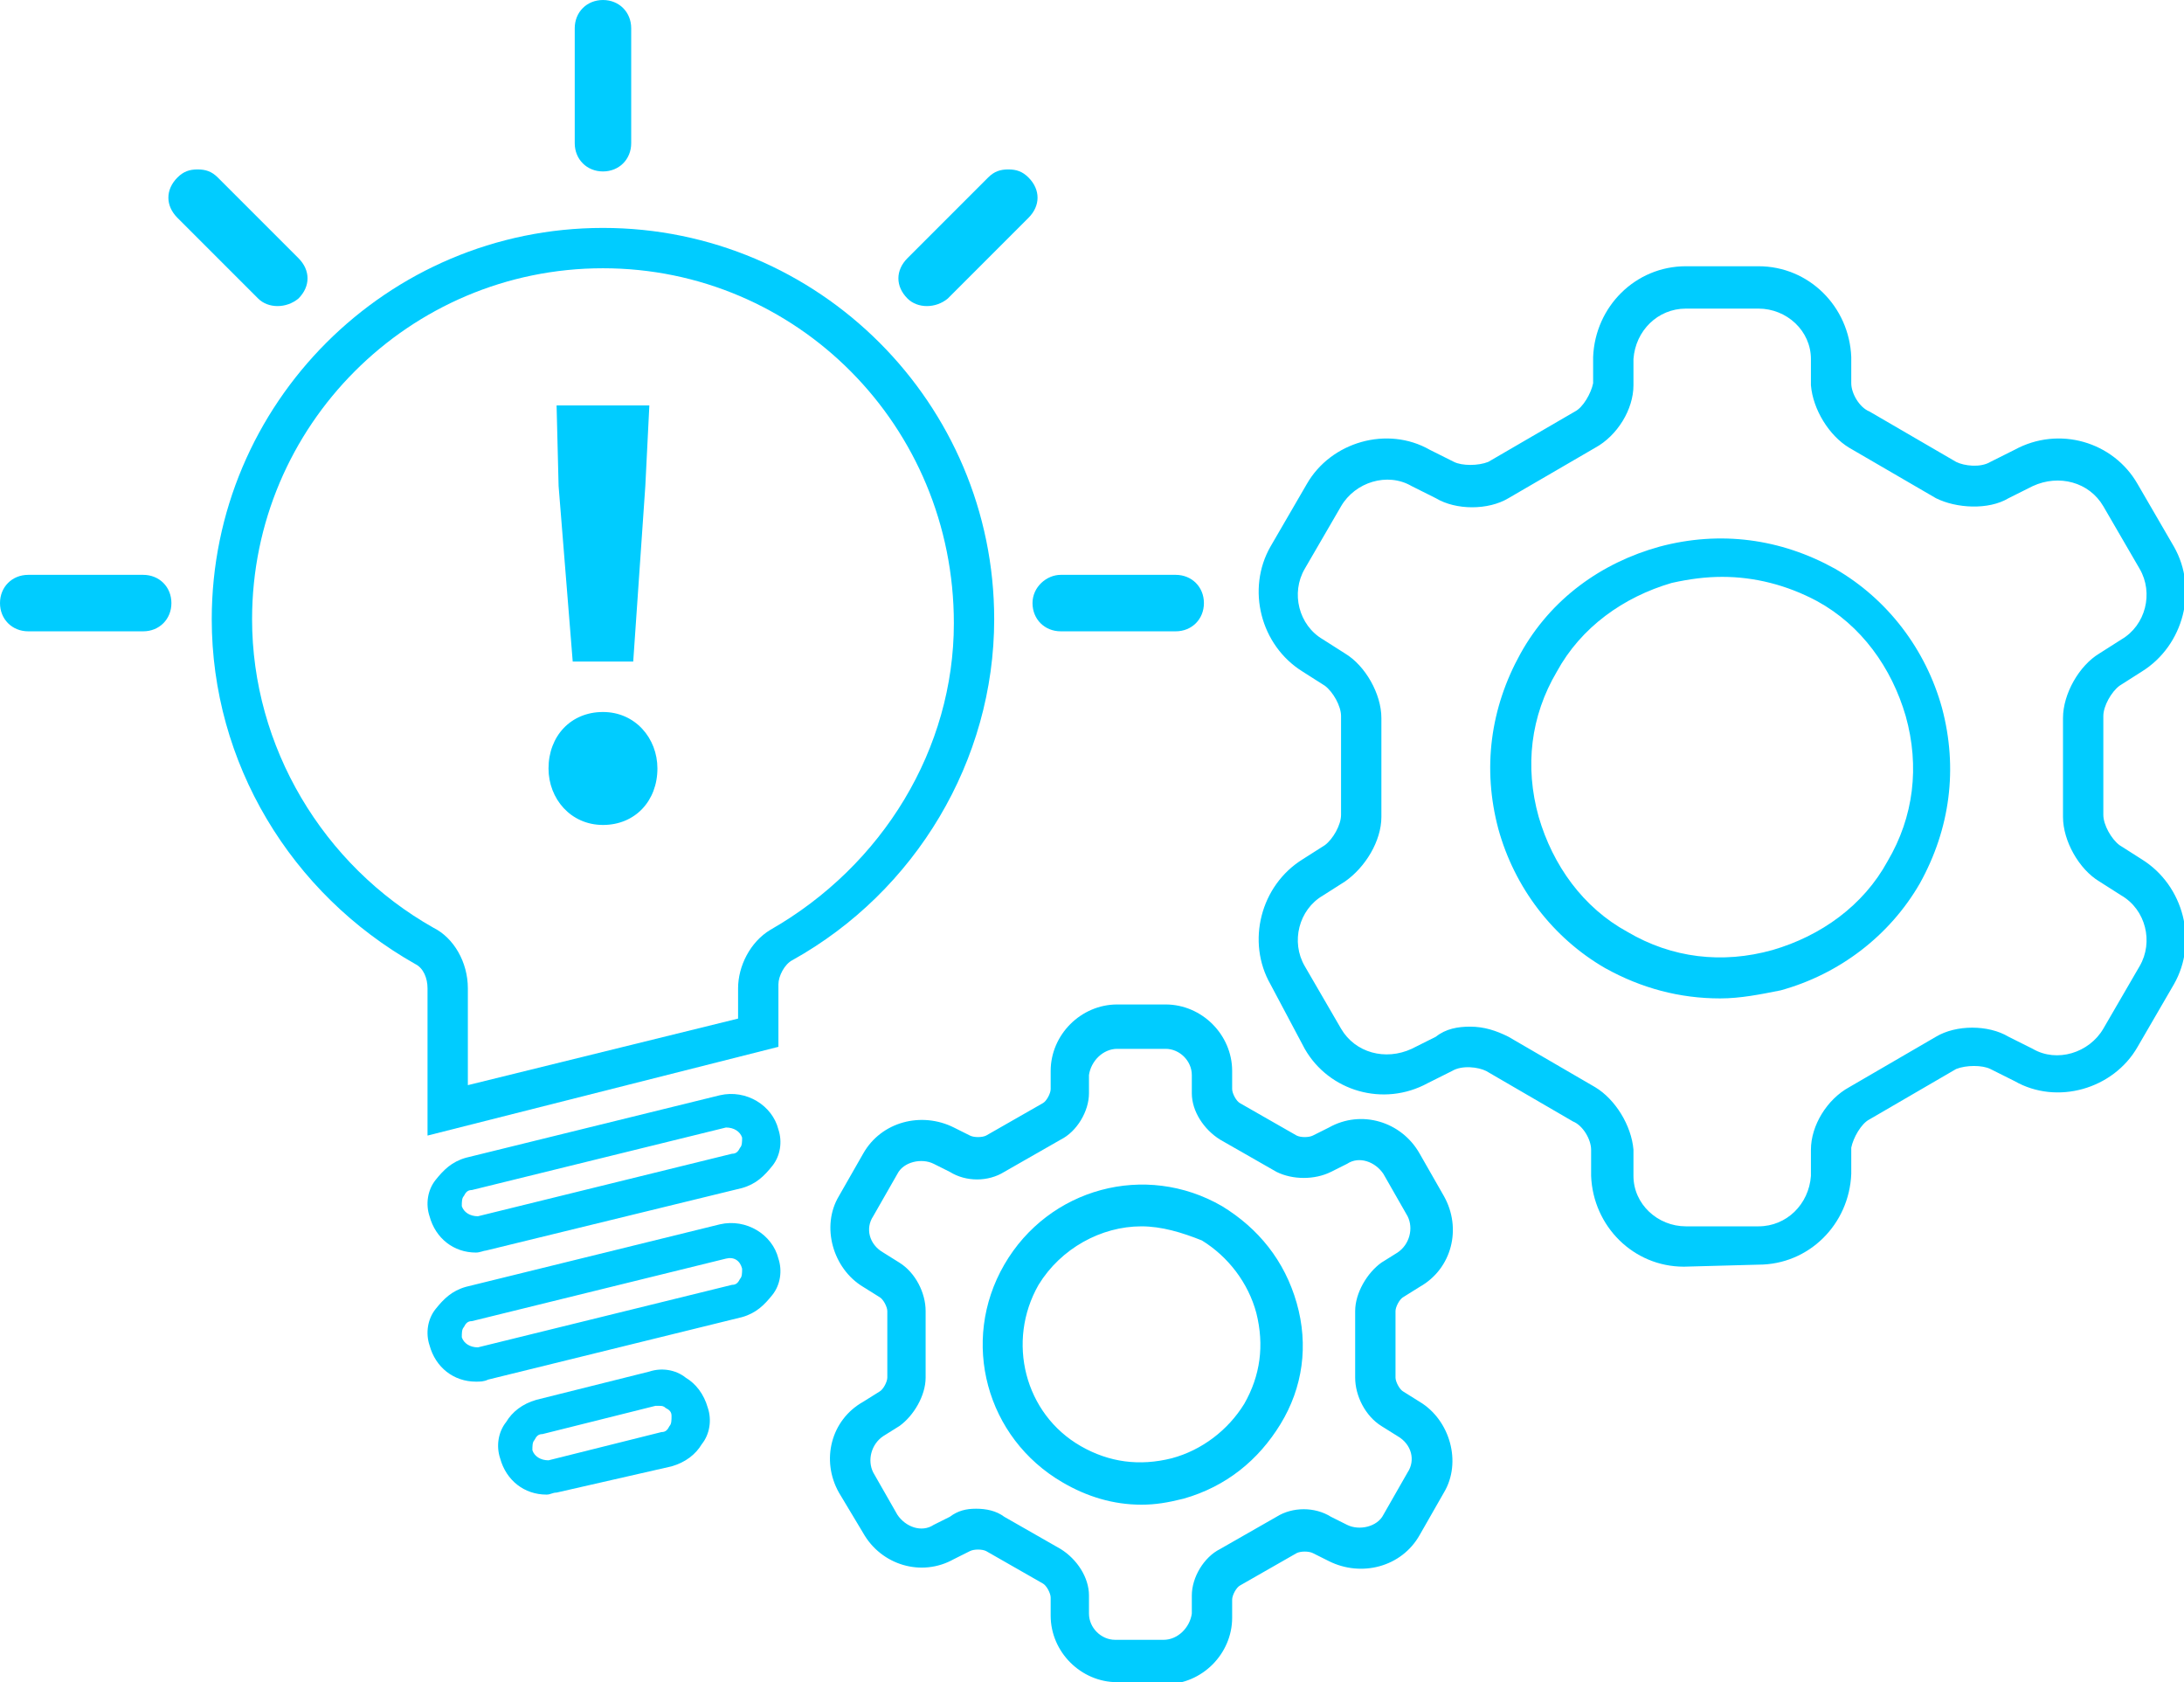<?xml version="1.0" encoding="utf-8"?>
<!-- Generator: Adobe Illustrator 22.0.1, SVG Export Plug-In . SVG Version: 6.00 Build 0)  -->
<svg version="1.1" id="Слой_1" xmlns="http://www.w3.org/2000/svg" xmlns:xlink="http://www.w3.org/1999/xlink" x="0px" y="0px"
	 viewBox="0 0 108.3 83.4" style="enable-background:new 0 0 108.3 83.4;" xml:space="preserve">
<style type="text/css">
	.st0{fill:#00CCFF;}
	.st1{fill:none;}
</style>
<title>Лампочка</title>
<g>
	<path class="st0" d="M7.1,28.5H1.4c-0.8,0-1.4,0.6-1.4,1.4s0.6,1.4,1.4,1.4h5.7c0.8,0,1.4-0.6,1.4-1.4S7.9,28.5,7.1,28.5z"/>
	<path class="st0" d="M29.9,8.5c0.8,0,1.4-0.6,1.4-1.4l0-5.7c0-0.8-0.6-1.4-1.4-1.4c-0.8,0-1.4,0.6-1.4,1.4v5.7
		C28.5,7.9,29.1,8.5,29.9,8.5z"/>
	<path class="st0" d="M47,14.8l4-4c0.6-0.6,0.6-1.4,0-2c-0.3-0.3-0.6-0.4-1-0.4c-0.4,0-0.7,0.1-1,0.4l-4,4c-0.6,0.6-0.6,1.4,0,2
		C45.5,15.3,46.4,15.3,47,14.8z"/>
	<path class="st0" d="M14.8,14.8c0.6-0.6,0.6-1.4,0-2l-4-4c-0.3-0.3-0.6-0.4-1-0.4h0c-0.4,0-0.7,0.1-1,0.4c-0.6,0.6-0.6,1.4,0,2l4,4
		C13.3,15.3,14.2,15.3,14.8,14.8z"/>
	<path class="st0" d="M51.2,29.9c0,0.8,0.6,1.4,1.4,1.4h5.7c0.8,0,1.4-0.6,1.4-1.4c0-0.8-0.6-1.4-1.4-1.4h-5.7l0,0
		C51.9,28.5,51.2,29.1,51.2,29.9z"/>
	<g>
		<g>
			<path class="st1" d="M35.8,55.1l-12.6,3.1c-0.8,0.2-1.3,1-1.1,1.8c0.2,0.7,0.8,1.1,1.5,1.1c0.1,0,0.2,0,0.4,0L36.6,58
				c0.8-0.2,1.3-1,1.1-1.8C37.4,55.4,36.6,54.9,35.8,55.1z"/>
		</g>
		<path class="st0" d="M23.6,62.1c-1.1,0-2-0.7-2.3-1.8c-0.2-0.6-0.1-1.3,0.3-1.8s0.8-0.9,1.5-1.1l12.6-3.1c1.3-0.3,2.6,0.5,2.9,1.7
			c0.2,0.6,0.1,1.3-0.3,1.8s-0.8,0.9-1.5,1.1L24.1,62C24,62,23.8,62.1,23.6,62.1z M36,55.9l-12.6,3.1c-0.2,0-0.3,0.1-0.4,0.3
			c-0.1,0.1-0.1,0.3-0.1,0.5c0.1,0.3,0.4,0.5,0.8,0.5l12.6-3.1c0.2,0,0.3-0.1,0.4-0.3c0.1-0.1,0.1-0.3,0.1-0.5
			C36.7,56.1,36.4,55.9,36,55.9L36,55.9z"/>
	</g>
	<g>
		<g>
			<path class="st1" d="M35.8,61.5l-12.6,3.1c-0.8,0.2-1.3,1-1.1,1.8c0.2,0.7,0.8,1.1,1.5,1.1c0.1,0,0.2,0,0.4,0l12.6-3.1
				c0.8-0.2,1.3-1,1.1-1.8C37.4,61.8,36.6,61.3,35.8,61.5z"/>
		</g>
		<path class="st0" d="M23.6,68.5c-1.1,0-2-0.7-2.3-1.8c-0.2-0.6-0.1-1.3,0.3-1.8s0.8-0.9,1.5-1.1l12.6-3.1c1.3-0.3,2.6,0.5,2.9,1.7
			c0.2,0.6,0.1,1.3-0.3,1.8s-0.8,0.9-1.5,1.1l-12.6,3.1C24,68.5,23.8,68.5,23.6,68.5z M36,62.4l-12.6,3.1c-0.2,0-0.3,0.1-0.4,0.3
			c-0.1,0.1-0.1,0.3-0.1,0.5c0.1,0.3,0.4,0.5,0.8,0.5l12.6-3.1c0.2,0,0.3-0.1,0.4-0.3c0.1-0.1,0.1-0.3,0.1-0.5
			C36.7,62.5,36.4,62.3,36,62.4L36,62.4z"/>
	</g>
	<g>
		<g>
			<path class="st1" d="M32.3,68.8l-5.6,1.4c-0.8,0.2-1.3,1-1.1,1.8c0.2,0.7,0.8,1.1,1.5,1.1c0.1,0,0.2,0,0.4,0l5.6-1.4
				c0.8-0.2,1.3-1,1.1-1.8C34,69.1,33.1,68.6,32.3,68.8z"/>
		</g>
		<path class="st0" d="M27.1,74.1c-1.1,0-2-0.7-2.3-1.8c-0.2-0.6-0.1-1.3,0.3-1.8c0.3-0.5,0.8-0.9,1.5-1.1l5.6-1.4
			c0.6-0.2,1.3-0.1,1.8,0.3c0.5,0.3,0.9,0.8,1.1,1.5c0.2,0.6,0.1,1.3-0.3,1.8c-0.3,0.5-0.8,0.9-1.5,1.1L27.6,74
			C27.4,74,27.3,74.1,27.1,74.1z M32.7,69.7c-0.1,0-0.1,0-0.2,0l-5.6,1.4c-0.2,0-0.3,0.1-0.4,0.3c-0.1,0.1-0.1,0.3-0.1,0.5
			c0.1,0.3,0.4,0.5,0.8,0.5l5.6-1.4c0.2,0,0.3-0.1,0.4-0.3c0.1-0.1,0.1-0.3,0.1-0.5c0-0.2-0.1-0.3-0.3-0.4
			C32.9,69.7,32.8,69.7,32.7,69.7z"/>
	</g>
	<g>
		<g>
			<path class="st1" d="M105.6,43.5l-1.1-0.7c-0.7-0.4-1.3-1.5-1.3-2.3l0-4.9c0-0.8,0.6-1.9,1.3-2.3l1.1-0.7c1.7-1,2.2-3.2,1.2-4.8
				l-1.8-3.1c-1-1.7-3.1-2.3-4.8-1.4l-1.2,0.6c-0.7,0.4-1.9,0.4-2.7,0l-4.3-2.5c-0.7-0.4-1.3-1.4-1.4-2.3l0-1.3
				c-0.1-1.9-1.6-3.5-3.6-3.5l-3.6,0c-1.9,0-3.5,1.6-3.6,3.5l0,1.3c0,0.8-0.6,1.9-1.4,2.3l-4.3,2.5c-0.7,0.4-1.9,0.4-2.7,0l-1.2-0.6
				c-1.7-0.9-3.8-0.3-4.8,1.3l-1.8,3.1c-1,1.7-0.4,3.8,1.2,4.8l1.1,0.7c0.7,0.4,1.3,1.5,1.3,2.3l0,4.9c0,0.8-0.6,1.9-1.3,2.3
				l-1.1,0.7c-1.7,1-2.2,3.2-1.2,4.8l1.8,3.1c1,1.7,3.1,2.3,4.8,1.4l1.2-0.6c0.7-0.4,1.9-0.4,2.7,0l4.3,2.5c0.7,0.4,1.3,1.4,1.4,2.3
				l0,1.3c0.1,1.9,1.6,3.5,3.6,3.5l3.6,0c1.9,0,3.5-1.6,3.6-3.5l0-1.3c0-0.8,0.6-1.9,1.4-2.3l4.3-2.5c0.7-0.4,1.9-0.4,2.7,0l1.2,0.6
				c1.7,0.9,3.8,0.3,4.8-1.3l1.8-3.1C107.8,46.7,107.3,44.5,105.6,43.5z M94.4,43.2c-2.9,5-9.3,6.7-14.3,3.8
				c-5-2.9-6.7-9.3-3.8-14.3c2.9-5,9.3-6.7,14.3-3.8C95.6,31.8,97.3,38.2,94.4,43.2z"/>
		</g>
		<path class="st0" d="M83.5,62.8c-2.5,0-4.5-2-4.6-4.5l0-1.3c0-0.5-0.4-1.2-0.9-1.4l-4.3-2.5c-0.4-0.2-1.2-0.3-1.7,0l-1.2,0.6
			c-2.2,1.2-4.9,0.4-6.1-1.7L63,48.8c-1.2-2.1-0.5-4.9,1.6-6.2l1.1-0.7c0.4-0.3,0.8-1,0.8-1.5l0-4.9c0-0.5-0.4-1.2-0.8-1.5l-1.1-0.7
			c-2.1-1.3-2.8-4.1-1.6-6.2l1.8-3.1c1.2-2.1,4-2.9,6.1-1.7l1.2,0.6c0.4,0.2,1.2,0.2,1.7,0l4.3-2.5c0.4-0.2,0.8-0.9,0.9-1.4l0-1.3
			c0.1-2.5,2.1-4.5,4.6-4.5l3.6,0c0,0,0,0,0,0c2.5,0,4.5,2,4.6,4.5l0,1.3c0,0.5,0.4,1.2,0.9,1.4l4.3,2.5c0.4,0.2,1.2,0.3,1.7,0
			l1.2-0.6c2.2-1.2,4.9-0.4,6.1,1.7l1.8,3.1c1.2,2.1,0.5,4.9-1.6,6.2l-1.1,0.7c-0.4,0.3-0.8,1-0.8,1.5l0,4.9c0,0.5,0.4,1.2,0.8,1.5
			l1.1,0.7c2.1,1.3,2.8,4.1,1.6,6.2l-1.8,3.1c-1.2,2.1-4,2.9-6.1,1.7l-1.2-0.6c-0.4-0.2-1.2-0.2-1.7,0l-4.3,2.5
			c-0.4,0.2-0.8,0.9-0.9,1.4l0,1.3c-0.1,2.5-2.1,4.5-4.6,4.5L83.5,62.8C83.5,62.8,83.5,62.8,83.5,62.8z M72.9,50.9
			c0.7,0,1.3,0.2,1.9,0.5l4.3,2.5c1,0.6,1.8,1.9,1.9,3.1l0,1.3c0,1.4,1.2,2.5,2.6,2.5c0,0,0,0,0,0l3.6,0c1.4,0,2.5-1.1,2.6-2.5
			l0-1.3c0-1.2,0.8-2.5,1.9-3.1l4.3-2.5c1-0.6,2.6-0.6,3.6,0l1.2,0.6c1.2,0.7,2.8,0.2,3.5-1l1.8-3.1c0.7-1.2,0.3-2.8-0.9-3.5v0
			l-1.1-0.7c-1-0.6-1.8-2-1.8-3.2l0-4.9c0-1.2,0.8-2.6,1.8-3.2l1.1-0.7c1.2-0.7,1.6-2.3,0.9-3.5l-1.8-3.1c-0.7-1.2-2.2-1.6-3.5-1
			l-1.2,0.6c-1,0.6-2.6,0.5-3.6,0l-4.3-2.5c-1-0.6-1.8-1.9-1.9-3.1l0-1.3c0-1.4-1.2-2.5-2.6-2.5c0,0,0,0,0,0l-3.6,0
			c-1.4,0-2.5,1.1-2.6,2.5l0,1.3c0,1.2-0.8,2.5-1.9,3.1l-4.3,2.5c-1,0.6-2.6,0.6-3.6,0L70,24.1c-1.2-0.7-2.8-0.2-3.5,1l-1.8,3.1
			c-0.7,1.2-0.3,2.8,0.9,3.5l1.1,0.7c1,0.6,1.8,2,1.8,3.2l0,4.9c0,1.2-0.8,2.5-1.8,3.2l-1.1,0.7c-1.2,0.7-1.6,2.3-0.9,3.5l1.8,3.1
			c0.7,1.2,2.2,1.6,3.5,1l1.2-0.6C71.7,51,72.3,50.9,72.9,50.9z M85.3,49.5c-2,0-3.9-0.5-5.7-1.5c-2.6-1.5-4.5-4-5.3-6.9
			c-0.8-3-0.4-6,1.1-8.7s4-4.5,6.9-5.3c3-0.8,6-0.4,8.7,1.1c2.6,1.5,4.5,4,5.3,6.9c0.8,3,0.4,6-1.1,8.7l0,0c-1.5,2.6-4,4.5-6.9,5.3
			C87.3,49.3,86.3,49.5,85.3,49.5z M85.4,28.6c-0.8,0-1.6,0.1-2.5,0.3c-2.4,0.7-4.5,2.2-5.7,4.4c-1.3,2.2-1.6,4.7-0.9,7.2
			c0.7,2.4,2.2,4.5,4.4,5.7c2.2,1.3,4.7,1.6,7.2,0.9c2.4-0.7,4.5-2.2,5.7-4.4l0,0c1.3-2.2,1.6-4.7,0.9-7.2c-0.7-2.4-2.2-4.5-4.4-5.7
			C88.6,29,87,28.6,85.4,28.6z"/>
	</g>
	<g>
		<g>
			<path class="st1" d="M69.9,70.3l-0.8-0.5c-0.5-0.3-0.9-1-0.9-1.5l0-3.3c0-0.6,0.4-1.2,0.9-1.5l0.8-0.5c1.1-0.7,1.4-2.1,0.8-3.2
				l-1.2-2.1c-0.6-1.1-2-1.5-3.2-0.9l-0.8,0.4c-0.5,0.3-1.3,0.3-1.7,0L61,55.7c-0.5-0.3-0.9-0.9-0.9-1.5l0-0.9
				c0-1.3-1.1-2.3-2.4-2.3l-2.4,0c-1.3,0-2.3,1-2.4,2.3l0,0.9c0,0.6-0.4,1.2-0.9,1.5l-2.8,1.6c-0.5,0.3-1.3,0.3-1.7,0L46.8,57
				c-1.1-0.6-2.5-0.2-3.2,0.9l-1.2,2.1c-0.6,1.1-0.3,2.5,0.8,3.2l0.8,0.5c0.5,0.3,0.9,1,0.9,1.5l0,3.3c0,0.6-0.4,1.2-0.9,1.5
				l-0.8,0.5c-1.1,0.7-1.4,2.1-0.8,3.2l1.2,2.1c0.6,1.1,2,1.5,3.2,0.9l0.8-0.4c0.5-0.3,1.3-0.3,1.7,0l2.8,1.6
				c0.5,0.3,0.9,0.9,0.9,1.5l0,0.9c0,1.3,1.1,2.3,2.4,2.3l2.4,0c1.3,0,2.3-1,2.4-2.3l0-0.9c0-0.6,0.4-1.2,0.9-1.5l2.8-1.6
				c0.5-0.3,1.3-0.3,1.7,0l0.8,0.4c1.1,0.6,2.5,0.2,3.2-0.9l1.2-2.1C71.4,72.4,71,71,69.9,70.3z M62.5,70.1
				c-1.9,3.3-6.1,4.4-9.4,2.5c-3.3-1.9-4.4-6.1-2.5-9.4c1.9-3.3,6.1-4.4,9.4-2.5C63.3,62.6,64.4,66.9,62.5,70.1z"/>
		</g>
		<path class="st0" d="M55.4,83.4c-1.8,0-3.3-1.5-3.3-3.3l0-0.9c0-0.2-0.2-0.6-0.4-0.7l-2.8-1.6c-0.2-0.1-0.6-0.1-0.8,0l-0.8,0.4
			c-1.6,0.9-3.6,0.3-4.5-1.3L41.6,74c-0.9-1.6-0.4-3.6,1.2-4.5l0.8-0.5c0.2-0.1,0.4-0.5,0.4-0.7l0-3.3c0-0.2-0.2-0.6-0.4-0.7
			l-0.8-0.5c-1.5-0.9-2.1-3-1.2-4.5l1.2-2.1c0.9-1.6,2.9-2.1,4.5-1.3l0.8,0.4c0.2,0.1,0.6,0.1,0.8,0l2.8-1.6
			c0.2-0.1,0.4-0.5,0.4-0.7l0-0.9c0-1.8,1.5-3.3,3.3-3.3l2.4,0c0,0,0,0,0,0c1.8,0,3.3,1.5,3.3,3.3l0,0.9c0,0.2,0.2,0.6,0.4,0.7
			l2.8,1.6c0.2,0.1,0.6,0.1,0.8,0l0.8-0.4c1.6-0.9,3.6-0.3,4.5,1.3l1.2,2.1c0.9,1.6,0.4,3.6-1.2,4.5l-0.8,0.5
			c-0.2,0.1-0.4,0.5-0.4,0.7l0,3.3c0,0.2,0.2,0.6,0.4,0.7l0.8,0.5c1.5,0.9,2.1,3,1.2,4.5l-1.2,2.1c-0.9,1.6-2.9,2.1-4.5,1.3
			l-0.8-0.4c-0.2-0.1-0.6-0.1-0.8,0l-2.8,1.6c-0.2,0.1-0.4,0.5-0.4,0.7l0,0.9c0,1.8-1.5,3.3-3.3,3.3L55.4,83.4
			C55.4,83.4,55.4,83.4,55.4,83.4z M48.4,74.8c0.5,0,1,0.1,1.4,0.4l2.8,1.6c0.8,0.5,1.4,1.4,1.4,2.3l0,0.9c0,0.7,0.6,1.3,1.3,1.3
			c0,0,0,0,0,0l2.4,0c0.7,0,1.3-0.6,1.4-1.3l0-0.9c0-0.9,0.6-1.9,1.4-2.3l2.8-1.6c0.8-0.5,1.9-0.5,2.7,0l0.8,0.4
			c0.6,0.3,1.5,0.1,1.8-0.5l1.2-2.1c0.4-0.6,0.2-1.4-0.5-1.8l-0.8-0.5c-0.8-0.5-1.3-1.5-1.3-2.4l0-3.3c0-0.9,0.6-1.9,1.3-2.4
			l0.8-0.5c0.6-0.4,0.8-1.2,0.5-1.8l-1.2-2.1c-0.4-0.6-1.2-0.9-1.8-0.5l-0.8,0.4c-0.8,0.4-1.9,0.4-2.7,0l-2.8-1.6
			c-0.8-0.5-1.4-1.4-1.4-2.3l0-0.9c0-0.7-0.6-1.3-1.3-1.3c0,0,0,0,0,0l-2.4,0c-0.7,0-1.3,0.6-1.4,1.3l0,0.9c0,0.9-0.6,1.9-1.4,2.3
			l-2.8,1.6c-0.8,0.5-1.9,0.5-2.7,0l-0.8-0.4c-0.6-0.3-1.5-0.1-1.8,0.5l-1.2,2.1c-0.4,0.6-0.2,1.4,0.5,1.8l0.8,0.5
			c0.8,0.5,1.3,1.5,1.3,2.4l0,3.3c0,0.9-0.6,1.9-1.3,2.4l-0.8,0.5c-0.6,0.4-0.8,1.2-0.5,1.8l1.2,2.1c0.4,0.6,1.2,0.9,1.8,0.5
			l0.8-0.4C47.5,74.9,47.9,74.8,48.4,74.8z M56.6,74.6c-1.4,0-2.7-0.4-3.9-1.1c-3.8-2.2-5.1-7-2.9-10.8c2.2-3.8,7-5.1,10.8-2.9
			c1.8,1.1,3.1,2.7,3.7,4.8s0.3,4.2-0.8,6s-2.7,3.1-4.8,3.7C57.9,74.5,57.3,74.6,56.6,74.6z M56.6,60.8c-2,0-4,1.1-5.1,2.9
			c-1.6,2.8-0.7,6.4,2.1,8c1.4,0.8,2.9,1,4.5,0.6c1.5-0.4,2.8-1.4,3.6-2.7l0,0c0.8-1.4,1-2.9,0.6-4.5c-0.4-1.5-1.4-2.8-2.7-3.6
			C58.6,61.1,57.6,60.8,56.6,60.8z"/>
	</g>
	<g>
		<g>
			<path class="st1" d="M29.9,12.3c-10.1,0-18.4,8.3-18.4,18.4c0,6.7,3.7,12.9,9.5,16.2c0.7,0.3,1.2,1.2,1.2,2.1v6l15.4-3.8v-2.3
				c0-0.8,0.5-1.6,1.2-2.1c5.8-3.3,9.5-9.4,9.5-16.1C48.3,20.6,40,12.3,29.9,12.3z"/>
		</g>
		<path class="st0" d="M21.2,56.3v-7.3c0-0.5-0.2-1-0.6-1.2c-6.2-3.5-10.1-10-10.1-17.1c0-10.7,8.7-19.4,19.4-19.4
			S49.3,20,49.3,30.7c0,7-3.9,13.5-10,16.9c-0.4,0.2-0.7,0.8-0.7,1.2v3.1L21.2,56.3z M29.9,13.3c-9.6,0-17.4,7.8-17.4,17.4
			c0,6.3,3.5,12.2,9,15.3c1,0.5,1.7,1.7,1.7,3v4.8l13.4-3.3v-1.5c0-1.1,0.6-2.3,1.6-2.9c5.6-3.2,9.1-9,9.1-15.2
			C47.3,21.1,39.5,13.3,29.9,13.3z"/>
	</g>
	<g>
		<polygon class="st0" points="32.2,20.1 32,24.1 31.4,32.8 28.4,32.8 27.7,24.1 27.6,20.1 		"/>
	</g>
	<g>
		<path class="st0" d="M29.9,40.9c-1.6,0-2.7-1.3-2.7-2.8c0-1.6,1.1-2.8,2.7-2.8c1.6,0,2.7,1.3,2.7,2.8
			C32.6,39.7,31.5,40.9,29.9,40.9z"/>
	</g>
</g>
</svg>
